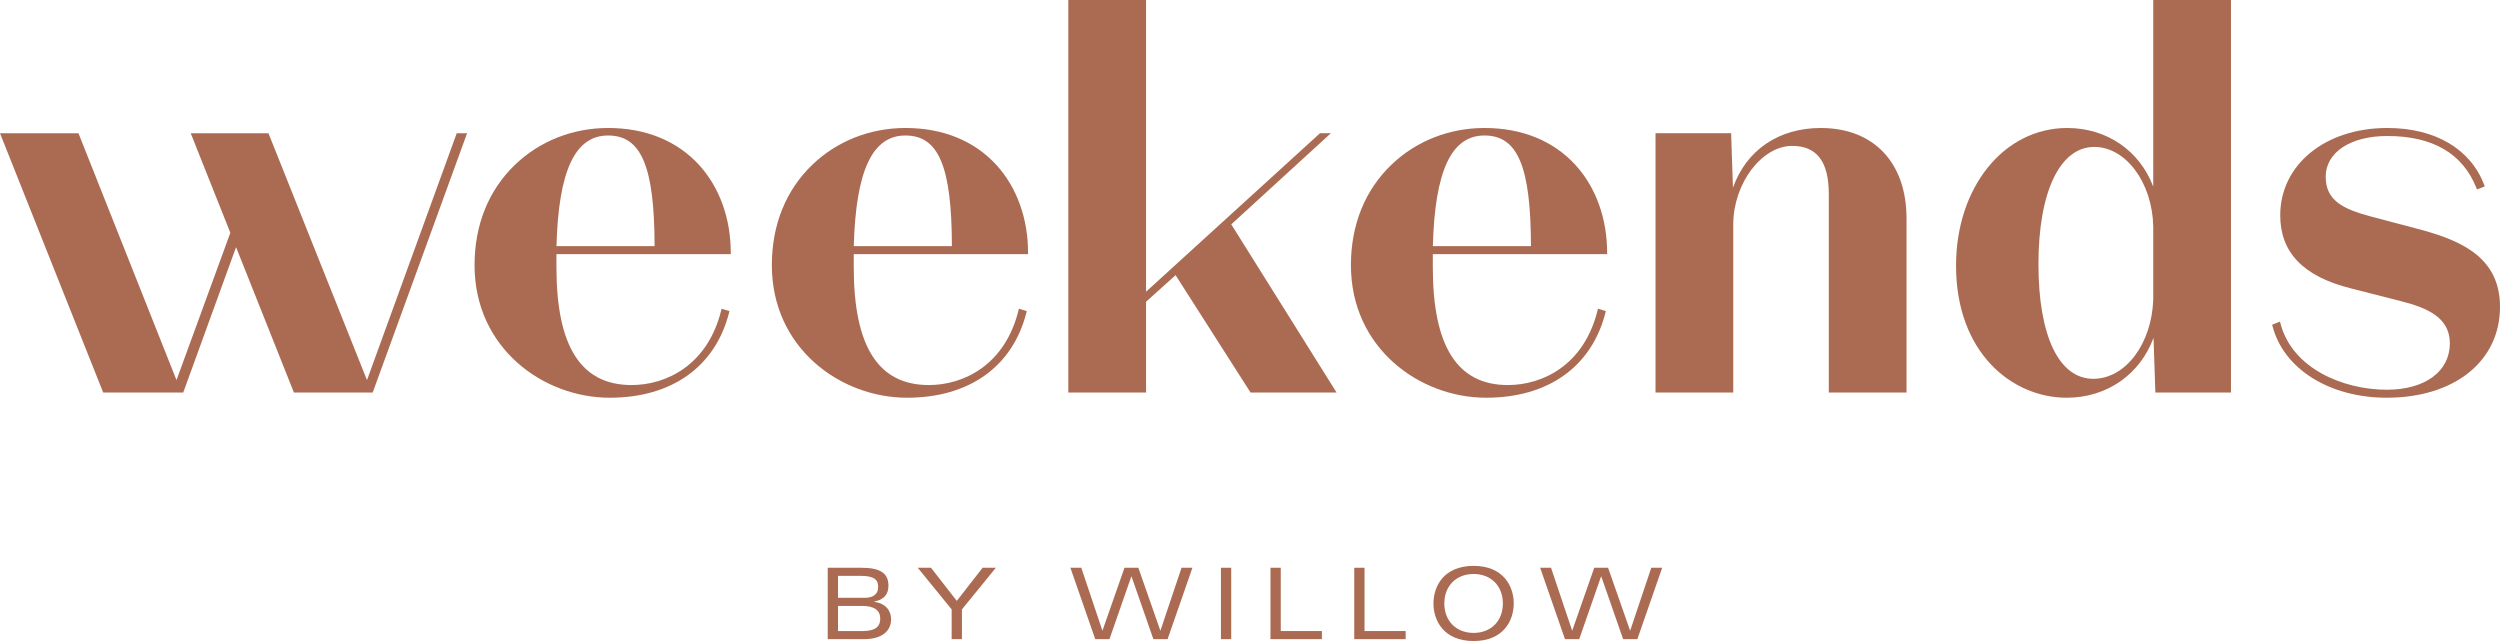 <?xml version="1.0" encoding="UTF-8"?><svg id="Layer_2" xmlns="http://www.w3.org/2000/svg" viewBox="0 0 627.241 160.832"><g id="Components"><g id="_7605016a-547c-406e-9de2-625b12156739_13"><path d="M207.675,142.448h8.46c4.888,0,6.772,1.464,6.772,4.515,0,2.283-1.265,3.524-3.572,3.97v.074c2.878.348,4.242,2.233,4.242,4.367,0,2.679-1.96,4.986-6.822,4.986h-9.08v-17.912ZM210.255,149.99h6.599c2.158,0,3.473-.819,3.473-2.729,0-1.663-.819-2.779-4.341-2.779h-5.731v5.508ZM210.255,158.326h6.178c3.498,0,4.416-1.365,4.416-3.102,0-2.058-1.414-3.2-4.565-3.2h-6.028v6.301Z" style="fill:#ab6b52; stroke-width:0px;"/><path d="M238.764,160.36v-7.467l-8.509-10.445h3.324l6.475,8.311,6.475-8.311h3.325l-8.509,10.445v7.467h-2.58Z" style="fill:#ab6b52; stroke-width:0px;"/><path d="M296.449,142.448h2.728l-6.227,17.912h-3.573l-5.482-15.728h-.05l-5.482,15.728h-3.573l-6.227-17.912h2.729l5.284,15.728h.049l5.508-15.728h3.473l5.508,15.728h.049l5.285-15.728Z" style="fill:#ab6b52; stroke-width:0px;"/><path d="M306.328,142.448h2.58v17.912h-2.58v-17.912Z" style="fill:#ab6b52; stroke-width:0px;"/><path d="M318.759,142.448h2.58v15.877h10.32v2.034h-12.9v-17.912Z" style="fill:#ab6b52; stroke-width:0px;"/><path d="M339.775,142.448h2.58v15.877h10.32v2.034h-12.9v-17.912Z" style="fill:#ab6b52; stroke-width:0px;"/><path d="M369.721,141.976c7.517,0,10.072,5.16,10.072,9.427s-2.556,9.428-10.072,9.428-10.072-5.161-10.072-9.428,2.555-9.427,10.072-9.427ZM369.721,158.796c4.341,0,7.343-2.977,7.343-7.393s-3.002-7.393-7.343-7.393-7.343,2.978-7.343,7.393,3.001,7.393,7.343,7.393Z" style="fill:#ab6b52; stroke-width:0px;"/><path d="M414.306,142.448h2.729l-6.227,17.912h-3.573l-5.482-15.728h-.05l-5.482,15.728h-3.573l-6.227-17.912h2.729l5.284,15.728h.049l5.508-15.728h3.473l5.508,15.728h.049l5.284-15.728Z" style="fill:#ab6b52; stroke-width:0px;"/><polygon points="117.189 33.435 114.588 33.435 92.076 95.367 67.357 33.435 67.268 33.435 66.92 33.435 52.871 33.435 52.871 33.435 47.853 33.435 57.791 58.407 44.281 95.367 19.689 33.435 5.115 33.435 5.115 33.435 0 33.435 25.892 98.49 45.087 98.49 45.087 98.489 45.971 98.489 59.226 62.013 73.744 98.49 92.94 98.49 92.94 98.489 93.508 98.489 117.189 33.435" style="fill:#ab6b52; stroke-width:0px;"/><path d="M152.574,32.112c-8.834,0-17.101,3.252-23.284,9.155-6.692,6.389-10.227,15.127-10.227,25.272,0,20.812,17.238,33.25,33.905,33.25,15.613,0,26.536-7.805,29.973-21.414l.083-.324-1.98-.594-.088.36c-3.398,13.854-13.854,18.792-22.506,18.792-12.677,0-18.841-9.664-18.841-29.547v-3.302h43.736v-.352c0-8.57-2.81-16.372-7.91-21.975-5.548-6.098-13.455-9.32-22.861-9.32ZM152.574,33.995c8.341,0,11.621,7.789,11.66,27.757h-24.617c.522-18.935,4.644-27.757,12.957-27.757Z" style="fill:#ab6b52; stroke-width:0px;"/><path d="M227.167,32.112c-8.834,0-17.104,3.252-23.287,9.155-6.692,6.389-10.227,15.127-10.227,25.272,0,20.812,17.238,33.25,33.905,33.25,15.613,0,26.539-7.805,29.976-21.414l.083-.324-1.98-.594-.088.36c-3.398,13.854-13.857,18.792-22.509,18.792-12.677,0-18.838-9.664-18.838-29.547v-3.302h43.733v-.352c0-8.567-2.81-16.372-7.907-21.975-5.551-6.098-13.455-9.32-22.861-9.32ZM227.167,33.995c8.341,0,11.621,7.789,11.66,27.757h-24.617c.522-18.935,4.644-27.757,12.957-27.757Z" style="fill:#ab6b52; stroke-width:0px;"/><polygon points="333.248 34.031 333.919 33.421 331.181 33.421 287.543 73.184 287.543 0 268.037 0 268.037 98.486 287.543 98.486 287.543 75.705 294.95 69.038 313.656 98.324 313.761 98.486 335.343 98.486 308.922 56.287 333.248 34.031" style="fill:#ab6b52; stroke-width:0px;"/><path d="M372.453,32.112c-8.834,0-17.101,3.252-23.284,9.155-6.692,6.389-10.227,15.127-10.227,25.272,0,20.812,17.238,33.25,33.905,33.25,15.613,0,26.536-7.805,29.973-21.414l.083-.324-1.98-.594-.088.36c-3.398,13.854-13.854,18.792-22.506,18.792-12.677,0-18.841-9.664-18.841-29.547v-3.302h43.733v-.352c0-8.57-2.807-16.372-7.907-21.975-5.551-6.098-13.455-9.32-22.861-9.32ZM372.453,33.995c8.341,0,11.621,7.789,11.66,27.757h-24.617c.522-18.935,4.644-27.757,12.957-27.757Z" style="fill:#ab6b52; stroke-width:0px;"/><path d="M456.838,32.112c-10.599,0-18.698,5.554-22.044,14.976l-.462-13.667h-18.97v65.065h19.504v-42.383c.121-10.206,7.173-19.498,14.791-19.498,6.175,0,9.177,3.942,9.177,12.053v49.829h19.504v-43.698c0-13.989-8.237-22.676-21.5-22.676Z" style="fill:#ab6b52; stroke-width:0px;"/><path d="M540.24,46.829c-3.387-9.012-11.638-14.717-21.579-14.717-15.905,0-27.897,14.857-27.897,34.559,0,21.742,13.966,33.118,27.765,33.118,10.06,0,18.407-5.834,21.78-15.03l.465,13.727h18.97V0h-19.504v46.829ZM540.24,56.751v18.393c-.368,11.157-6.981,19.897-15.05,19.897-8.608,0-13.749-10.753-13.749-28.761,0-18.143,5.367-29.415,14.008-29.415,7.899,0,14.536,8.921,14.791,19.886Z" style="fill:#ab6b52; stroke-width:0px;"/><path d="M607.661,57.711l-12.798-3.39c-7.189-1.894-11.352-4.132-11.352-9.975,0-6.114,6.205-10.222,15.44-10.222,11.429,0,18.962,4.404,22.39,13.092l.129.33,1.955-.784-.121-.324c-3.467-9.103-12.342-14.327-24.354-14.327-15.558,0-26.85,9.207-26.85,21.896,0,9.364,5.809,15.369,17.755,18.355l12.793,3.266c6.238,1.614,12.009,4.003,12.009,10.494,0,7.082-6.216,11.66-15.836,11.66-10.791,0-23.743-5.229-26.682-16.708l-.099-.388-1.966.784.077.3c2.758,10.777,14.28,18.019,28.67,18.019,16.999,0,28.42-9.164,28.42-22.803,0-12.207-9.411-16.477-19.581-19.276Z" style="fill:#ab6b52; stroke-width:0px;"/></g></g></svg>